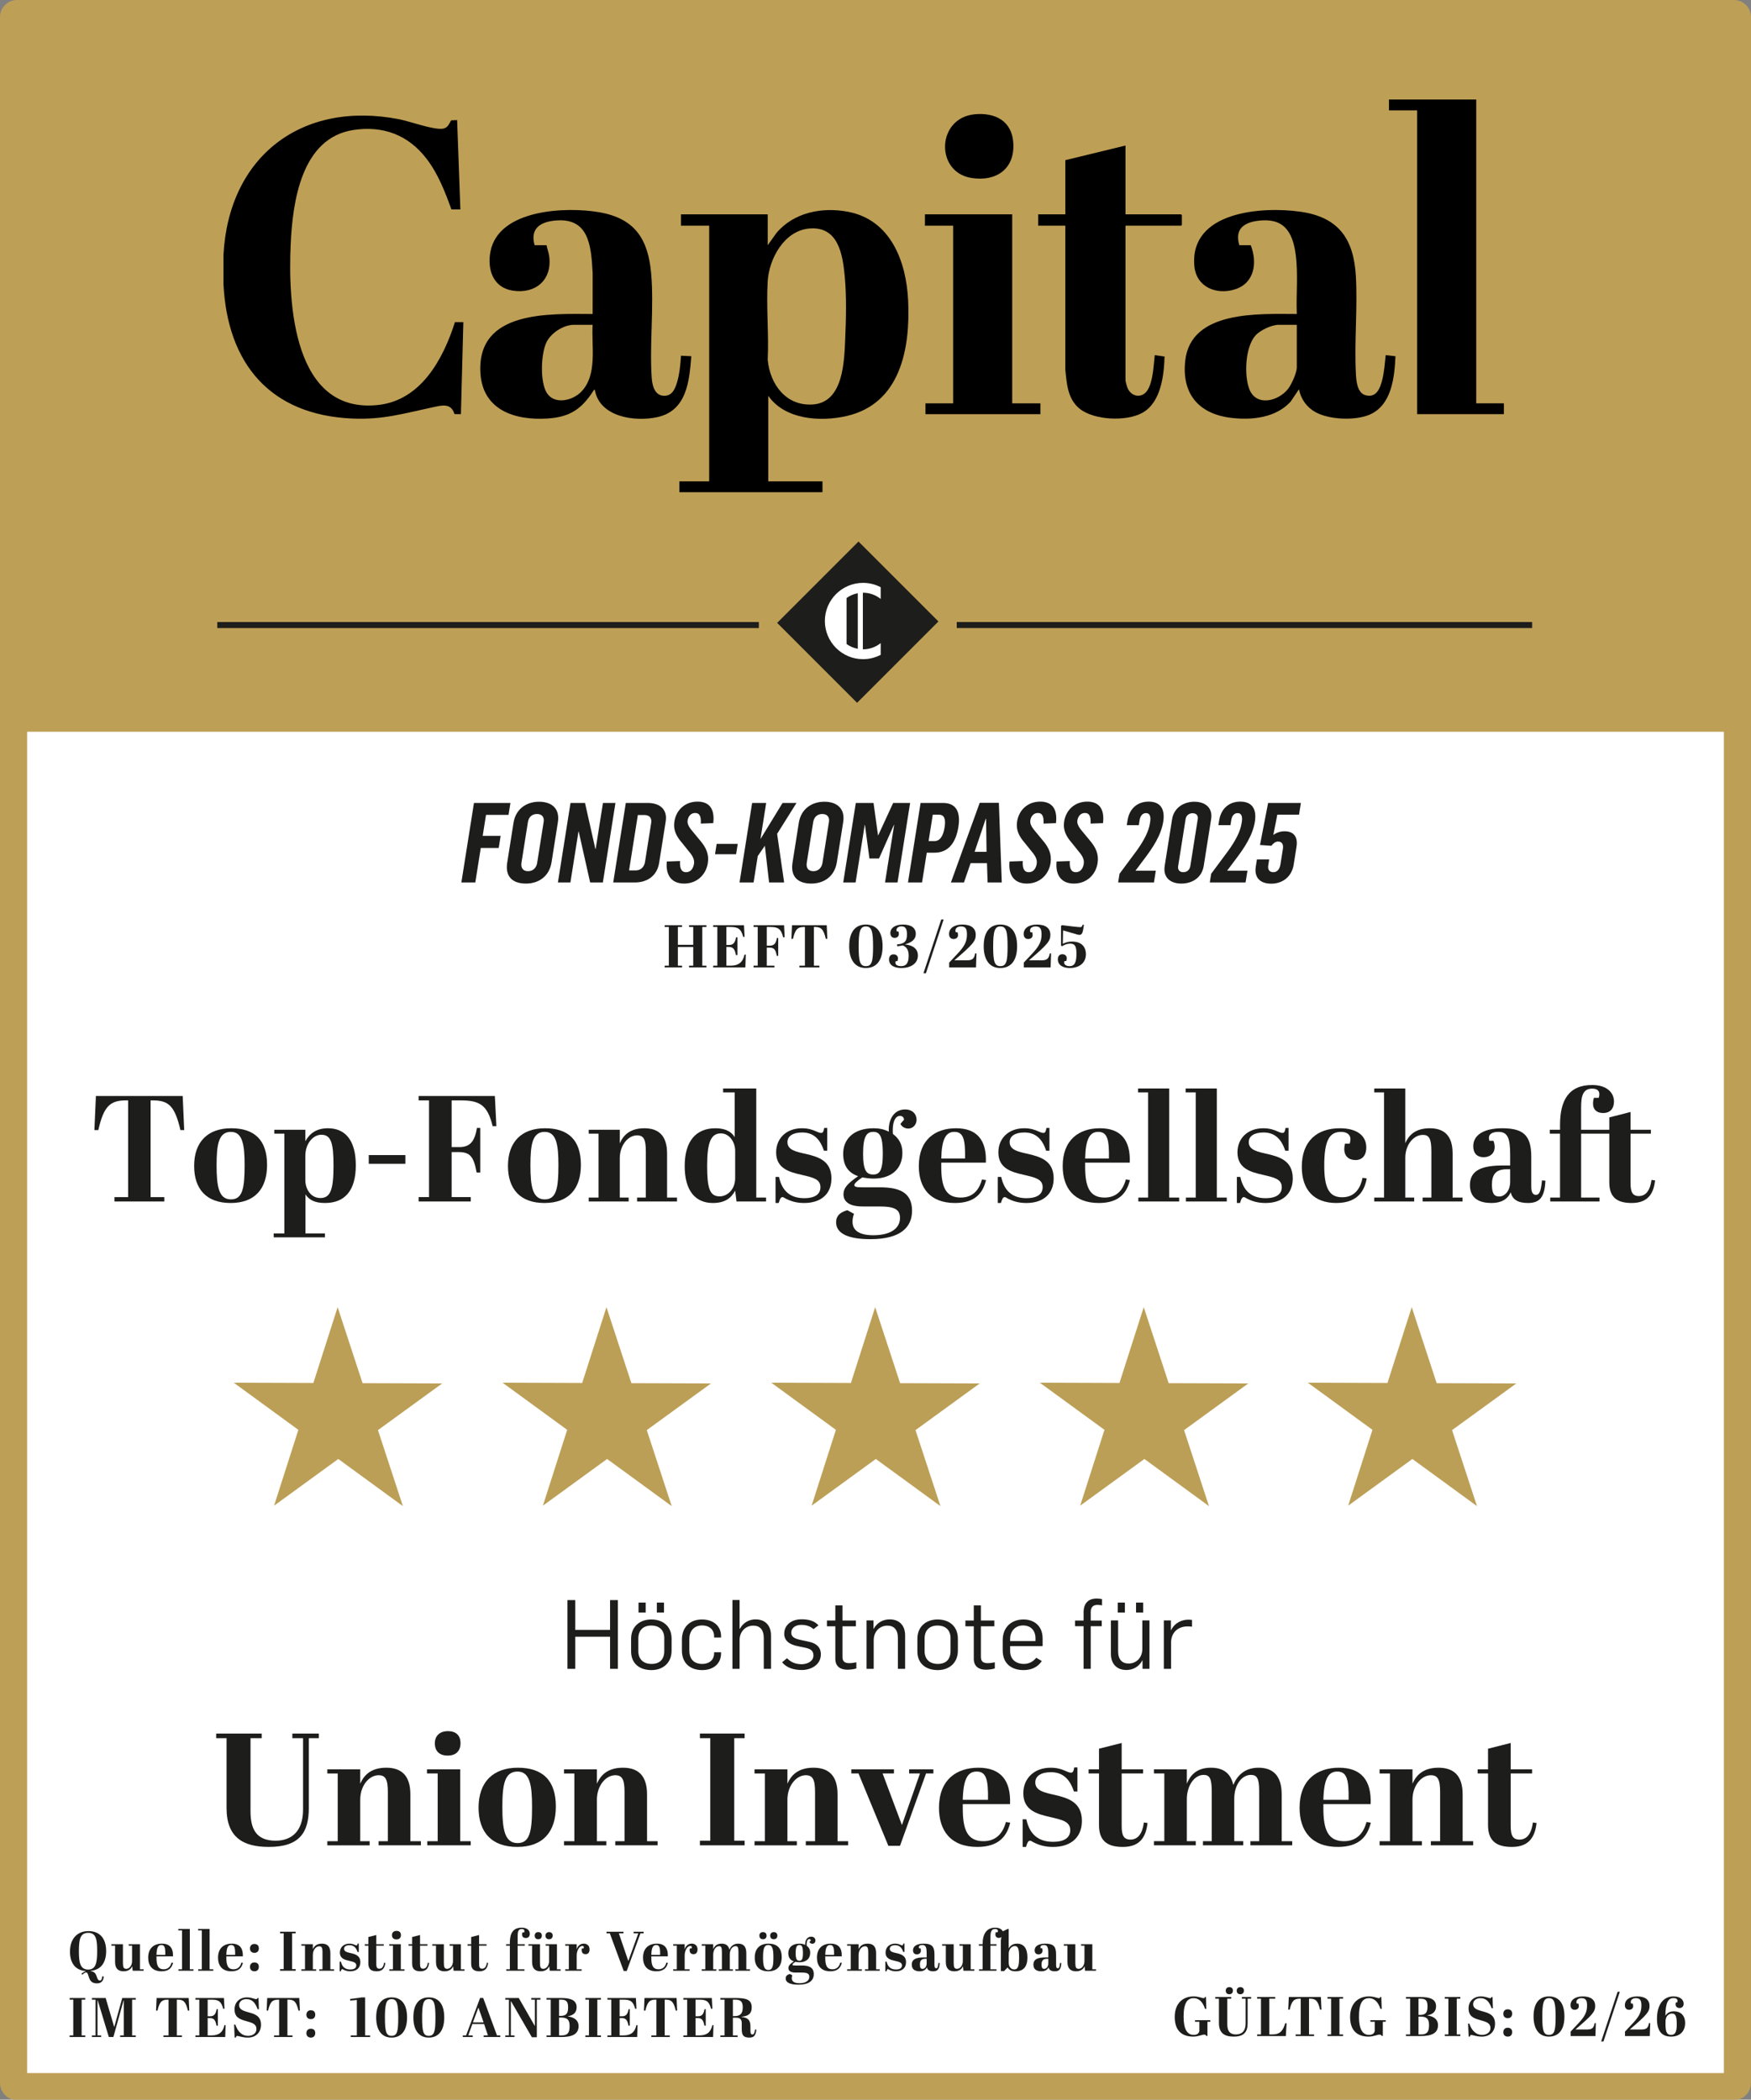 <?xml version="1.0" encoding="UTF-8"?>
<svg id="Ebene_1" xmlns="http://www.w3.org/2000/svg" xmlns:xlink="http://www.w3.org/1999/xlink" version="1.1" viewBox="0 0 581.102 696.756">
  <rect x="0" y="0" width="581.102" height="696.756" fill="#808080" stroke="none"/>
  <!-- Generator: Adobe Illustrator 29.7.1, SVG Export Plug-In . SVG Version: 2.1.1 Build 8)  -->
  <defs>
    <style>
      .st0 {
        stroke: #be9f56;
        stroke-width: 9px;
      }

      .st0, .st1, .st2 {
        fill: none;
      }

      .st2 {
        stroke: #1d1d1b;
        stroke-width: 2px;
      }

      .st3 {
        fill: #1d1d1b;
      }

      .st4 {
        clip-path: url(#clippath-1);
      }

      .st5 {
        clip-path: url(#clippath-3);
      }

      .st6 {
        clip-path: url(#clippath-4);
      }

      .st7 {
        clip-path: url(#clippath-2);
      }

      .st8 {
        clip-path: url(#clippath-5);
      }

      .st9 {
        fill: #bc9f56;
      }

      .st10 {
        fill: #fff;
      }

      .st11 {
        fill: #be9f56;
      }

      .st12 {
        clip-path: url(#clippath);
      }
    </style>
    <clipPath id="clippath">
      <rect class="st1" width="581.102" height="696.756"/>
    </clipPath>
    <clipPath id="clippath-1">
      <rect class="st1" width="581.102" height="696.756"/>
    </clipPath>
    <clipPath id="clippath-2">
      <rect class="st1" width="581.102" height="696.756"/>
    </clipPath>
    <clipPath id="clippath-3">
      <rect class="st1" x="74.165" y="33.017" width="425.106" height="130.484"/>
    </clipPath>
    <clipPath id="clippath-4">
      <rect class="st1" x="74.164" y="33.017" width="425.107" height="130.484"/>
    </clipPath>
    <clipPath id="clippath-5">
      <rect class="st1" width="581.102" height="696.756"/>
    </clipPath>
    <clipPath id="clippath-6">
      <rect class="st1" x="11.338" y="428.033" width="558.426" height="79.439"/>
    </clipPath>
  </defs>
  <g class="st12">
    <g class="st4">
      <path class="st10" d="M4.5,238.318v452.924c0,.645.525,1.169,1.169,1.169h569.764c.645,0,1.169-.524,1.169-1.169V238.318H4.5Z"/>
      <path class="st0" d="M4.5,238.318v452.924c0,.645.525,1.169,1.169,1.169h569.764c.645,0,1.169-.524,1.169-1.169V238.318H4.5Z"/>
      <path class="st11" d="M5.669,0C2.538,0,0,2.538,0,5.669v235.459h581.102V5.669C581.102,2.538,578.564,0,575.433,0H5.669Z"/>
    </g>
    <rect class="st3" x="265.584" y="187.703" width="38.179" height="37.515" transform="translate(-62.612 261.759) rotate(-44.999)"/>
    <g class="st7">
      <path class="st10" d="M286.408,196.686c2.217,0,4.258.775,5.867,2.064v-3.89c-1.756-.922-3.752-1.444-5.867-1.444-6.982,0-12.662,5.682-12.662,12.661s5.68,12.661,12.662,12.661c2.115,0,4.111-.522,5.867-1.445v-3.89c-1.609,1.289-3.65,2.067-5.867,2.067-.017,0-.035-.003-.051-.003v-18.778c.016,0,.034-.003.051-.003M284.674,215.3c-1.371-.257-2.637-.809-3.729-1.589v-15.269c1.092-.782,2.358-1.332,3.729-1.586v18.444Z"/>
    </g>
    <line class="st2" x1="317.51" y1="207.409" x2="508.465" y2="207.409"/>
    <line class="st2" x1="72.115" y1="207.412" x2="251.837" y2="207.412"/>
    <g class="st5">
      <g class="st6">
        <g>
          <path d="M74.164,84.6c1.704-32.695,25.989-51.349,58.295-45.029,3.606.705,11.344,3.568,14.46,3.136,1.66-.23,2.072-1.514,2.802-2.773l1.983-.088,1.079,29.656h-2.968c-2.14-5.908-4.433-11.856-8.294-16.876-6.03-7.838-14.364-10.988-24.218-9.495-17.283,2.619-20.188,23.739-20.836,37.956-.89,19.516.789,56.405,29.06,53.296,14.195-1.561,21.577-15.264,25.458-27.497h2.788l-.809,30.555-2.131-.03c-1.177-3.871-4.35-2.872-7.407-2.22-9.605,2.049-16.333,4.136-26.54,3.694-27.202-1.178-41.41-18.186-42.719-44.58v-9.705Z"/>
          <polygon points="489.916 33.017 489.916 133.846 499.091 133.846 499.091 137.44 470.307 137.44 470.307 36.612 460.952 36.612 460.952 33.017 489.916 33.017"/>
          <path d="M254.965,131.33v28.397h17.99v3.595h-47.494v-3.595h9.895v-84.832h-9.355v-3.774h28.784v10.245l2.883-4.039c5.792-6.891,15.184-8.691,23.779-7.051,14.185,2.707,19.336,16.53,19.941,29.504.741,15.884-2.548,34.243-20.516,38.293-8.688,1.958-20.403,1.204-25.908-6.742ZM268.421,75.846c-8.194.813-13.181,9.996-13.643,17.463-.526,8.496.415,17.523,0,26.076.751,8.172,6.121,15.468,15.036,14.827,10.096-.726,10.36-14.299,10.69-21.851.299-6.857.467-13.984-.173-20.84-.693-7.418-2.302-16.627-11.91-15.675Z"/>
          <path d="M181.386,81.365c.223,1.243.713,2.447.878,3.706,1.024,7.792-4.506,12.549-12.104,11.374-6.547-1.013-8.513-7.044-7.4-12.929,2.666-14.103,25.114-15.004,36.138-13.085,11.782,2.051,16.212,8.88,17.207,20.373.974,11.249-.576,23.288.174,34.514.159,2.375.861,5.7,3.715,5.993,2.918.3,3.983-2.059,4.696-4.434.838-2.79,1.125-5.944,1.31-8.846l3.42.181c-.656,8.391-1.53,18.101-11.333,20.221-7.454,1.612-19.143-.031-20.691-9.079-.422-.088-.289.056-.402.232-3.942,6.113-7.769,8.815-15.34,9.292-10.829.682-21.537-2.811-22.225-15.177-1.155-20.767,22.745-19.562,37.249-19.508l.006-13.578c-.516-9.236-1.21-18.945-13.228-17.335-4.731.634-7.477,3.036-6.029,8.086h3.958ZM196.677,107.785h-6.207c-3.424,0-7.541,2.646-9.063,5.684-1.918,3.83-2.249,13.309.082,16.948,2.532,3.952,8.475,2.542,11.326-.337,5.563-5.618,3.436-15.161,3.861-22.294Z"/>
          <path d="M415.077,81.365c2.245,5.717,1.32,12.568-5.216,14.649-6.176,1.967-12.868-.742-13.491-7.733-1.616-18.125,22.337-19.837,35.142-18.034,12.708,1.789,17.76,8.971,18.464,21.454.594,10.533-.546,21.627-.006,32.177.122,2.376.402,6.484,3.167,7.261,3.642,1.023,4.897-2.292,5.603-5.164.645-2.626.844-5.44,1.134-8.125l3.237.359c-.316,7.006-1.24,16.227-8.572,19.386-4.773,2.057-13.426,1.707-17.995-.842-2.897-1.617-4.82-4.321-5.458-7.578l-2.784,4.135c-4.92,5.321-12.724,6.163-19.589,5.366-10.81-1.254-16.57-7.889-15.381-18.915,1.825-16.929,24.593-15.571,37.037-15.569-.257-6.52.497-13.382-.384-19.838-1.056-7.734-4.126-12.217-12.658-11.074-4.757.637-7.602,2.97-6.029,8.086h3.778ZM430.369,107.785h-6.027c-2.347,0-6.18,1.814-7.738,3.592-3.363,3.838-3.779,13.219-1.973,17.792,2.314,5.863,9.614,3.968,12.829-.118,1.165-1.481,2.909-5.319,2.909-7.158v-14.109Z"/>
          <path d="M373.52,48.294v22.826h18.44l.27.27v3.235l-.27.27h-18.44v51.313c0,.36.426,1.866.58,2.296,1.158,3.212,4.931,3.898,6.763.907s1.964-8.128,2.372-11.561l3.248.47c-.195,6.31-1.206,15.138-7.267,18.612-5.262,3.016-16.1,2.564-20.895-1.292-4.017-3.23-4.289-8.249-4.779-13.019l.007-47.726h-8.995v-3.774h8.995v-17.973l19.969-4.853Z"/>
          <polygon points="335.921 71.12 335.921 133.846 345.276 133.846 345.276 137.44 307.137 137.44 307.137 133.846 316.312 133.846 316.312 74.894 306.957 74.894 306.957 71.12 335.921 71.12"/>
          <path d="M323.472,37.924c6.821-.641,12.373,2.212,12.816,9.554.524,8.665-5.769,12.883-13.921,11.571-12.102-1.947-11.528-19.939,1.105-21.126Z"/>
        </g>
      </g>
    </g>
    <polygon class="st3" points="157.294 266.451 169.394 266.451 168.767 270.409 161.292 270.409 160.19 277.366 166.148 277.366 165.51 281.398 159.552 281.398 157.741 292.831 153.116 292.831 157.294 266.451"/>
    <g class="st8">
      <path class="st3" d="M168.331,286.246l2.097-13.246c.721-4.551,4.283-6.956,8.465-6.956,4.07,0,6.986,2.147,6.248,6.808l-2.103,13.282c-.756,4.773-4.375,7.068-8.483,7.068-4.366,0-6.974-2.22-6.224-6.956M178.271,286.32l2.15-13.579c.258-1.628-.583-2.628-2.211-2.628-1.739,0-2.765,1.111-3.017,2.702l-2.139,13.505c-.252,1.59.448,2.775,2.188,2.775s2.783-1.221,3.029-2.775"/>
      <polygon class="st3" points="189.335 266.451 194.146 266.451 197.577 281.695 197.689 281.695 200.103 266.451 204.247 266.451 200.069 292.831 195.851 292.831 192.053 275.923 191.98 275.923 189.302 292.831 185.157 292.831 189.335 266.451"/>
      <path class="st3" d="M207.686,266.452h7.289c3.849,0,6.604,1.997,5.948,6.141l-2.174,13.727c-.703,4.44-4.103,6.512-8.025,6.512h-7.215l4.177-26.38ZM210.95,288.836c1.961,0,2.893-1.443,3.104-2.775l2.056-12.987c.24-1.517-.435-2.626-2.285-2.626h-2.146l-2.913,18.388h2.184Z"/>
      <path class="st3" d="M221.297,285.875l4.39-.147c-.103,1.813.117,3.699,2.004,3.699,1.665,0,2.412-1.443,2.623-2.775.234-1.479-.492-2.738-1.775-4.217l-2.193-2.739c-1.911-2.182-2.978-4.329-2.538-7.104.562-3.551,3.263-6.586,7.703-6.586,3.22,0,5.836,1.703,5.196,7.142l-4.131.147c.107-2.071-.219-3.514-1.884-3.514-1.37,0-2.274,1.035-2.502,2.479-.229,1.443.961,2.811,2.05,4.107l2.05,2.479c2.062,2.405,3.072,4.661,2.61,7.585-.604,3.811-3.588,6.771-7.844,6.771-4.181,0-6.221-2.775-5.759-7.327"/>
      <polygon class="st3" points="237.836 280.03 244.83 280.03 244.285 283.47 237.291 283.47 237.836 280.03"/>
      <polygon class="st3" points="249.607 266.451 254.269 266.451 252.371 278.438 259.709 266.451 264.334 266.451 257.901 276.699 260.23 292.831 255.235 292.831 253.833 280.659 251.48 284.062 250.091 292.831 245.429 292.831 249.607 266.451"/>
      <path class="st3" d="M263.012,286.246l2.097-13.246c.721-4.551,4.283-6.956,8.465-6.956,4.07,0,6.986,2.147,6.248,6.808l-2.103,13.282c-.756,4.773-4.375,7.068-8.483,7.068-4.366,0-6.974-2.22-6.224-6.956M272.953,286.32l2.15-13.579c.258-1.628-.583-2.628-2.211-2.628-1.739,0-2.765,1.111-3.017,2.702l-2.139,13.505c-.252,1.59.448,2.775,2.188,2.775s2.783-1.221,3.029-2.775"/>
      <polygon class="st3" points="284.017 266.451 289.9 266.451 291.383 277.18 291.457 277.18 296.413 266.451 302.038 266.451 297.86 292.831 293.715 292.831 296.745 273.702 296.67 273.702 291.718 284.877 288.537 284.877 287.044 273.74 286.97 273.74 283.947 292.831 279.839 292.831 284.017 266.451"/>
      <path class="st3" d="M305.514,266.451h7.437c4.33,0,5.902,2.923,5.105,7.955-.838,5.29-3.352,8.547-7.903,8.547h-2.59l-1.565,9.878h-4.662l4.178-26.38ZM310.096,279.105c1.776,0,2.905-1.517,3.392-4.588.427-2.701-.079-4.182-1.929-4.182h-1.998l-1.389,8.77h1.924Z"/>
      <path class="st3" d="M325.13,266.413h6.364l.96,26.418h-4.699l-.208-6.401h-5.44l-2.197,6.401h-4.329l9.549-26.418ZM327.404,282.656l-.152-10.951h-.112l-3.695,10.951h3.959Z"/>
      <path class="st3" d="M335.034,285.875l4.39-.147c-.103,1.813.117,3.699,2.004,3.699,1.665,0,2.412-1.443,2.623-2.775.234-1.479-.492-2.738-1.775-4.217l-2.193-2.739c-1.911-2.182-2.978-4.329-2.538-7.104.562-3.551,3.262-6.586,7.703-6.586,3.22,0,5.836,1.703,5.196,7.142l-4.131.147c.107-2.071-.219-3.514-1.884-3.514-1.37,0-2.274,1.035-2.502,2.479-.229,1.443.961,2.811,2.05,4.107l2.05,2.479c2.062,2.405,3.072,4.661,2.61,7.585-.604,3.811-3.588,6.771-7.844,6.771-4.181,0-6.221-2.775-5.759-7.327"/>
      <path class="st3" d="M350.647,285.875l4.39-.147c-.103,1.813.117,3.699,2.004,3.699,1.665,0,2.412-1.443,2.623-2.775.234-1.479-.492-2.738-1.775-4.217l-2.193-2.739c-1.911-2.182-2.978-4.329-2.538-7.104.562-3.551,3.262-6.586,7.703-6.586,3.22,0,5.836,1.703,5.196,7.142l-4.131.147c.107-2.071-.219-3.514-1.884-3.514-1.37,0-2.274,1.035-2.502,2.479-.229,1.443.961,2.811,2.05,4.107l2.05,2.479c2.062,2.405,3.072,4.661,2.61,7.585-.604,3.811-3.588,6.771-7.844,6.771-4.181,0-6.221-2.775-5.759-7.327"/>
      <path class="st3" d="M371.537,289.945l5.69-7.658c2.372-3.293,3.962-6.328,4.384-8.992l.117-.74c.192-1.443-.047-2.738-1.379-2.738s-1.953,1.11-2.152,2.368l-.258,1.628h-3.996l.258-1.628c.586-3.699,3.125-6.179,7.01-6.179,4.034,0,5.468,2.627,4.829,6.66-.721,4.551-3.529,8.732-6.286,12.358l-2.861,3.811-.017.111h6.697l-.615,3.885h-11.878l.457-2.886Z"/>
      <path class="st3" d="M386.531,287.318l2.449-15.465c.621-3.922,3.99-5.809,7.395-5.809s6.182,1.85,5.561,5.772l-2.455,15.502c-.633,3.996-3.892,5.884-7.407,5.884-3.589,0-6.17-1.924-5.543-5.884M395.023,287.43l2.484-15.688c.164-1.036-.44-1.887-1.736-1.887s-2.139.888-2.297,1.887l-2.49,15.725c-.158.999.355,1.961,1.687,1.961,1.444,0,2.194-.999,2.352-1.998"/>
      <path class="st3" d="M401.95,289.945l5.69-7.658c2.372-3.293,3.962-6.328,4.384-8.992l.117-.74c.192-1.443-.047-2.738-1.379-2.738s-1.953,1.11-2.152,2.368l-.258,1.628h-3.996l.258-1.628c.586-3.699,3.125-6.179,7.01-6.179,4.034,0,5.468,2.627,4.829,6.66-.721,4.551-3.529,8.732-6.286,12.358l-2.861,3.811-.017.111h6.697l-.615,3.885h-11.878l.457-2.886Z"/>
      <path class="st3" d="M416.755,287.578l.375-2.368h4.07l-.316,1.997c-.205,1.296.351,2.221,1.683,2.221,1.258,0,2.108-.925,2.383-2.664l.803-5.069c.24-1.517-.316-2.442-1.611-2.442-.888,0-1.659.666-2.221,1.406l-3.77-.259,2.69-13.948h10.879l-.615,3.884h-7.216c-.006.037-.951,5.069-1.325,6.734,1.085-.777,2.338-1.221,3.782-1.221,2.554,0,4.513,1.406,3.916,5.18l-.938,5.92c-.644,4.069-3.808,6.29-7.397,6.29-3.959,0-5.717-2.221-5.172-5.661"/>
      <polygon class="st3" points="226.343 307.023 226.343 307.603 224.963 307.603 224.963 313.524 230.064 313.524 230.064 307.603 228.683 307.603 228.683 307.023 234.445 307.023 234.445 307.603 233.065 307.603 233.065 320.446 234.445 320.446 234.445 321.026 228.683 321.026 228.683 320.446 230.064 320.446 230.064 314.245 224.963 314.245 224.963 320.446 226.343 320.446 226.343 321.026 220.582 321.026 220.582 320.446 221.962 320.446 221.962 307.603 220.582 307.603 220.582 307.023 226.343 307.023"/>
      <path class="st3" d="M246.903,307.023l.2,3.861h-.46c-.7-2.741-1.821-3.281-4.261-3.281h-1.32v5.982h.86c1.44,0,2.041-.781,2.36-2.561h.44v5.921h-.48c-.4-2.08-.94-2.72-2.52-2.72h-.66v6.221h1.42c2.721,0,4.081-1.24,4.601-3.681h.42l-.14,4.261h-10.682v-.58h1.38v-12.843h-1.38v-.58h10.222Z"/>
      <path class="st3" d="M260.203,307.023l.2,4.001h-.5c-.68-2.881-1.801-3.421-4.261-3.421h-1.18v6.201h1.02c1.42,0,2.04-.74,2.341-2.54h.44v5.921h-.48c-.38-2.1-.861-2.721-2.401-2.721h-.92v5.982h2.54v.58h-6.921v-.58h1.38v-12.843h-1.38v-.58h10.122Z"/>
      <path class="st3" d="M274.564,311.544h-.5c-.76-3.241-1.58-3.941-3.701-3.941h-.26v12.843h1.821v.58h-6.622v-.58h1.821v-12.843h-.281c-2.12,0-2.96.78-3.68,3.941h-.52l.2-4.521h11.522l.2,4.521Z"/>
      <path class="st3" d="M287.342,306.803c3.141,0,5.562,1.94,5.562,7.201s-2.481,7.222-5.562,7.222c-3.801,0-5.521-3.041-5.521-7.222,0-5.221,2.42-7.201,5.521-7.201M287.342,320.606c2.021,0,2.401-1.601,2.401-6.542,0-4.98-.441-6.641-2.401-6.641-1.92,0-2.38,1.741-2.38,6.621,0,4.941.4,6.562,2.38,6.562"/>
      <path class="st3" d="M303.923,309.943c0,1.701-1.32,2.841-3.642,3.441,3.062.32,4.342,1.74,4.342,3.681,0,2.52-2.161,4.161-5.542,4.161-1.96,0-4.04-.72-4.04-2.841,0-.96.5-1.7,1.52-1.7.841,0,1.44.54,1.44,1.32,0,.34-.08.64-.16.94h-.58c-.06.2-.1.38-.1.56,0,.68.741,1.101,1.88,1.101,1.801,0,2.522-1.181,2.522-3.481,0-2.121-.861-2.921-1.961-3.421-.64.16-1.04.22-1.841.3l-.079-.6c2.22-.22,3.32-.76,3.32-3.381,0-1.82-.58-2.621-1.801-2.621-1.08,0-1.679.541-1.679,1.181,0,.16.04.34.08.5h.559c.08.26.141.56.141.86,0,.78-.581,1.28-1.4,1.28-.961,0-1.421-.7-1.421-1.58,0-1.78,1.7-2.841,4.18-2.841,2.881,0,4.262,1.201,4.262,3.141"/>
      <polygon class="st3" points="312.362 305.122 313.162 305.122 307.281 322.966 306.461 322.966 312.362 305.122"/>
      <path class="st3" d="M315.001,319.425l2.54-2.7c2.561-2.681,3.361-4.261,3.361-6.662,0-1.9-.5-2.64-2.001-2.64-1.099,0-1.82.56-1.82,1.34,0,.18.04.4.12.6h.58c.101.28.16.58.16.94,0,.801-.639,1.301-1.48,1.301-1,0-1.5-.721-1.5-1.661,0-1.92,1.7-3.141,4.421-3.141,2.98,0,4.441,1.301,4.441,3.401s-.98,3.221-7.101,8.462h4.26c1.901,0,2.34-.74,2.641-2.281h.44l-.161,4.642h-8.901v-1.601Z"/>
      <path class="st3" d="M331.981,306.803c3.141,0,5.562,1.94,5.562,7.201s-2.481,7.222-5.562,7.222c-3.801,0-5.521-3.041-5.521-7.222,0-5.221,2.42-7.201,5.521-7.201M331.981,320.606c2.021,0,2.4-1.601,2.4-6.542,0-4.98-.439-6.641-2.4-6.641-1.92,0-2.38,1.741-2.38,6.621,0,4.941.4,6.562,2.38,6.562"/>
      <path class="st3" d="M339.761,319.425l2.54-2.7c2.561-2.681,3.361-4.261,3.361-6.662,0-1.9-.5-2.64-2.001-2.64-1.099,0-1.82.56-1.82,1.34,0,.18.04.4.12.6h.58c.101.28.16.58.16.94,0,.801-.639,1.301-1.48,1.301-1,0-1.5-.721-1.5-1.661,0-1.92,1.7-3.141,4.421-3.141,2.98,0,4.441,1.301,4.441,3.401s-.98,3.221-7.101,8.462h4.26c1.901,0,2.34-.74,2.641-2.281h.44l-.161,4.642h-8.901v-1.601Z"/>
      <path class="st3" d="M352.48,313.984l-.36-.18v-6.561l.32-.24c1.66.24,5.481.66,6.061.66.46,0,.64-.241.8-.841l.42.06c-.34,2.741-.679,3.341-1.46,3.341-.44,0-.98-.16-1.66-.38l-3.801-1.1-.08,4.441c.88-.44,1.84-.741,3.021-.741,3.52,0,4.64,2.101,4.64,4.182,0,2.86-2.139,4.601-5.38,4.601-1.88,0-3.941-.741-3.941-2.921,0-.92.5-1.66,1.52-1.66.84,0,1.44.54,1.44,1.34,0,.32-.08.64-.16.92h-.58c-.08.18-.12.36-.12.54,0,.66.7,1.161,1.781,1.161,1.78,0,2.3-1.421,2.3-4.142,0-2.32-.44-3.34-2.101-3.34-.899,0-1.82.34-2.66.86"/>
      <path class="st3" d="M29.363,640.814c3.755,0,5.863,2.441,5.863,6.602,0,3.828-1.683,6.251-5.141,6.584v.093c1.257.166,1.683.832,1.978,1.701.315.944.5,1.424,1.092,1.424.425,0,.665-.352.777-1.387l.499.037c-.074,1.424-.814,2.293-2.257,2.293-1.793,0-2.367-.98-2.774-2.367-.314-1.073-.499-1.258-.832-1.258-.296,0-.739.278-1.276.741l-.277-.296c.37-.333.943-.703,1.442-.833v-.073c-3.421-.278-5.233-2.59-5.233-6.456,0-4.178,2.311-6.805,6.139-6.805M29.271,641.387c-2.7,0-3.088,2.201-3.088,6.215,0,3.642.443,5.973,3.069,5.973,2.516,0,2.997-2.127,2.997-6.103,0-3.939-.371-6.085-2.978-6.085"/>
      <path class="st3" d="M44.034,653.963l-.148-1.498c-.389.851-1.165,1.683-2.867,1.683-1.719,0-2.829-.851-2.829-3.088v-5.419h-1.221v-.481h3.829v6.177c0,1.461.24,1.997,1.109,1.997,1.036,0,1.923-1.128,1.923-2.533v-5.16h-1.128v-.481h3.736v8.323h1.221v.48h-3.625Z"/>
      <path class="st3" d="M53.747,644.974c2.552,0,3.772,1.444,3.661,4.217h-5.474v.499c0,2.404.5,3.792,2.386,3.792,1.406,0,2.238-.833,2.607-2.22l.5.075c-.37,1.553-1.313,2.81-3.81,2.81-3.051,0-4.438-1.849-4.438-4.53,0-3.218,1.997-4.643,4.568-4.643M54.856,648.692c.037-2.349-.203-3.273-1.313-3.273-1.036,0-1.553.85-1.609,3.273h2.922Z"/>
      <polygon class="st3" points="62.997 640.093 62.997 653.483 64.218 653.483 64.218 653.963 59.206 653.963 59.206 653.483 60.408 653.483 60.408 640.573 59.169 640.573 59.169 640.093 62.997 640.093"/>
      <polygon class="st3" points="69.564 640.093 69.564 653.483 70.785 653.483 70.785 653.963 65.773 653.963 65.773 653.483 66.976 653.483 66.976 640.573 65.736 640.573 65.736 640.093 69.564 640.093"/>
      <path class="st3" d="M76.927,644.974c2.552,0,3.773,1.444,3.662,4.217h-5.474v.499c0,2.404.499,3.792,2.385,3.792,1.406,0,2.238-.833,2.608-2.22l.499.075c-.369,1.553-1.313,2.81-3.809,2.81-3.052,0-4.439-1.849-4.439-4.53,0-3.218,1.997-4.643,4.568-4.643M78.037,648.692c.037-2.349-.204-3.273-1.313-3.273-1.036,0-1.554.85-1.609,3.273h2.922Z"/>
      <path class="st3" d="M84.402,645.086c.888,0,1.498.443,1.498,1.442,0,.888-.499,1.498-1.443,1.498-1.128,0-1.498-.776-1.498-1.461,0-.813.5-1.479,1.443-1.479M84.402,651.207c.888,0,1.498.444,1.498,1.442,0,.888-.499,1.498-1.443,1.498-1.128,0-1.498-.776-1.498-1.461,0-.813.5-1.479,1.443-1.479"/>
      <polygon class="st3" points="98.128 641.018 98.128 641.554 96.926 641.554 96.926 653.427 98.128 653.427 98.128 653.963 92.95 653.963 92.95 653.427 94.151 653.427 94.151 641.554 92.95 641.554 92.95 641.018 98.128 641.018"/>
      <path class="st3" d="M103.826,645.16v1.664c.407-.925,1.184-1.85,3.015-1.85,1.701,0,2.792.852,2.792,3.089v5.419h1.221v.481h-4.901v-.481h1.072v-5.696c0-1.461-.277-1.942-1.072-1.942-1.11,0-2.127,1.22-2.127,2.83v4.808h1.091v.481h-4.901v-.481h1.203v-7.842h-1.203v-.48h3.81Z"/>
      <path class="st3" d="M112.726,650.948h.425c.407,1.924,1.591,2.607,3.089,2.607,1.424,0,1.997-.554,1.997-1.349,0-1.018-.98-1.202-2.312-1.517-1.479-.333-3.125-.758-3.125-2.756,0-1.719,1.258-2.959,3.162-2.959.796,0,1.313.186,1.85.426.166.074.332.148.518.148.222,0,.295-.185.37-.611h.369v2.793h-.406c-.5-1.535-1.369-2.237-2.664-2.237-1.146,0-1.812.443-1.812,1.184,0,.979,1.073,1.183,2.312,1.46,1.461.351,3.088.814,3.088,2.997,0,1.885-1.257,3.013-3.347,3.013-.962,0-1.665-.221-2.33-.573-.111-.073-.241-.147-.315-.147-.203,0-.314.147-.481.72h-.388v-3.199Z"/>
      <path class="st3" d="M122.253,645.641h-1.202v-.48h1.202v-2.386l2.626-.666v3.052h2.478v.48h-2.478v6.066c0,1.054.204,1.59,1.017,1.59.888,0,1.387-.72,1.554-1.978l.425.055c-.166,1.443-.74,2.774-2.848,2.774-1.609,0-2.774-.536-2.774-2.515v-5.992Z"/>
      <path class="st3" d="M133.019,645.16v8.322h1.221v.481h-5.03v-.481h1.201v-7.842h-1.238v-.48h3.846ZM131.595,640.74c.888,0,1.461.443,1.461,1.405,0,.814-.462,1.424-1.479,1.424-1.184,0-1.498-.758-1.498-1.424,0-.74.462-1.405,1.516-1.405"/>
      <path class="st3" d="M136.775,645.641h-1.202v-.48h1.202v-2.386l2.626-.666v3.052h2.478v.48h-2.478v6.066c0,1.054.204,1.59,1.017,1.59.888,0,1.387-.72,1.554-1.978l.425.055c-.166,1.443-.74,2.774-2.848,2.774-1.609,0-2.774-.536-2.774-2.515v-5.992Z"/>
      <path class="st3" d="M150.537,653.963l-.148-1.498c-.389.851-1.165,1.683-2.867,1.683-1.719,0-2.829-.851-2.829-3.088v-5.419h-1.22v-.481h3.828v6.177c0,1.461.24,1.997,1.109,1.997,1.036,0,1.923-1.128,1.923-2.533v-5.16h-1.128v-.481h3.736v8.323h1.221v.48h-3.625Z"/>
      <path class="st3" d="M156.367,645.641h-1.202v-.48h1.202v-2.386l2.626-.666v3.052h2.478v.48h-2.478v6.066c0,1.054.204,1.59,1.017,1.59.888,0,1.387-.72,1.554-1.978l.425.055c-.166,1.443-.74,2.774-2.848,2.774-1.609,0-2.774-.536-2.774-2.515v-5.992Z"/>
      <path class="st3" d="M171.794,642.441v2.719h2.367v.48h-2.367v7.842h2.256v.48h-6.047v-.48h1.202v-7.842h-1.258v-.48h1.258v-.573c0-3.034,1.054-4.92,3.939-4.92,1.813,0,2.682.943,2.682,2.016,0,.943-.536,1.424-1.313,1.424-.814,0-1.258-.444-1.258-1.146,0-.242.037-.5.111-.722h.592c.055-.185.074-.333.074-.462,0-.444-.333-.666-.869-.666-1.184,0-1.369.962-1.369,2.33"/>
      <path class="st3" d="M182.43,653.963l-.148-1.498c-.388.851-1.165,1.683-2.866,1.683-1.72,0-2.83-.851-2.83-3.088v-5.419h-1.22v-.48h3.828v6.176c0,1.461.24,1.998,1.109,1.998,1.036,0,1.924-1.128,1.924-2.534v-5.16h-1.128v-.48h3.735v8.322h1.221v.48h-3.625ZM178.621,641.147c.684,0,1.201.352,1.201,1.165,0,.703-.406,1.202-1.183,1.202-.888,0-1.202-.629-1.202-1.202,0-.628.407-1.165,1.184-1.165M182.208,641.147c.685,0,1.202.352,1.202,1.165,0,.703-.425,1.202-1.183,1.202-.907,0-1.203-.629-1.203-1.202,0-.628.426-1.165,1.184-1.165"/>
      <path class="st3" d="M191.386,648.914v4.568h1.646v.481h-5.456v-.481h1.203v-7.841h-1.203v-.481h3.81v1.72c.389-1.314,1.294-1.905,2.367-1.905,1.128,0,1.905.721,1.905,1.923,0,1.054-.536,1.573-1.332,1.573-.739,0-1.294-.408-1.294-1.369,0-.167.019-.352.056-.537h.573c.074-.166.092-.296.092-.407,0-.35-.259-.425-.499-.425-.999,0-1.868,1.517-1.868,3.181"/>
      <polygon class="st3" points="211.826 641.554 210.273 641.554 210.273 641.018 213.601 641.018 213.601 641.554 212.547 641.554 207.998 654.037 206.981 654.037 202.376 641.554 201.285 641.554 201.285 641.018 206.907 641.018 206.907 641.554 205.372 641.554 208.516 650.745 211.826 641.554"/>
      <path class="st3" d="M217.97,644.974c2.552,0,3.772,1.444,3.661,4.217h-5.474v.499c0,2.404.5,3.792,2.386,3.792,1.406,0,2.238-.833,2.607-2.22l.5.075c-.37,1.553-1.313,2.81-3.81,2.81-3.051,0-4.438-1.849-4.438-4.53,0-3.218,1.997-4.643,4.568-4.643M219.079,648.692c.037-2.349-.203-3.273-1.313-3.273-1.036,0-1.553.85-1.609,3.273h2.922Z"/>
      <path class="st3" d="M227.22,648.914v4.568h1.646v.481h-5.456v-.481h1.203v-7.841h-1.203v-.481h3.81v1.72c.389-1.314,1.294-1.905,2.367-1.905,1.128,0,1.905.721,1.905,1.923,0,1.054-.536,1.573-1.332,1.573-.739,0-1.294-.408-1.294-1.369,0-.167.019-.352.056-.537h.573c.074-.166.092-.296.092-.407,0-.35-.259-.425-.499-.425-.999,0-1.868,1.517-1.868,3.181"/>
      <path class="st3" d="M236.691,645.16v1.664c.37-.888,1.054-1.85,2.792-1.85,1.351,0,2.275.574,2.59,1.998.388-.943,1.202-1.998,2.922-1.998,1.571,0,2.681.815,2.681,3.089v5.419h1.221v.481h-4.846v-.481h1.018v-5.807c0-1.48-.259-1.868-.962-1.868-1.036,0-1.923,1.128-1.923,2.755v4.92h1.035v.481h-4.66v-.481h1.017v-5.77c0-1.517-.259-1.905-.943-1.905-1.054,0-1.942,1.22-1.942,2.83v4.845h1.036v.481h-4.846v-.481h1.203v-7.842h-1.203v-.48h3.81Z"/>
      <path class="st3" d="M255.024,644.975c2.848,0,4.402,1.443,4.402,4.494,0,2.959-1.517,4.679-4.476,4.679-2.922,0-4.475-1.664-4.475-4.549,0-2.996,1.72-4.624,4.549-4.624M253.193,641.147c.685,0,1.202.352,1.202,1.165,0,.703-.406,1.202-1.183,1.202-.888,0-1.202-.629-1.202-1.202,0-.628.407-1.165,1.183-1.165M254.987,645.419c-1.516,0-1.757,1.554-1.757,4.106,0,2.57.259,4.18,1.757,4.18,1.424,0,1.683-1.332,1.683-4.217,0-2.496-.259-4.069-1.683-4.069M256.781,641.147c.685,0,1.202.352,1.202,1.165,0,.703-.425,1.202-1.183,1.202-.907,0-1.203-.629-1.203-1.202,0-.628.426-1.165,1.184-1.165"/>
      <path class="st3" d="M265.348,651.152c-.499,0-.998-.074-1.387-.148-.666.443-.98.757-.98.943,0,.184.185.277.925.277h2.2c2.127,0,3.958.462,3.958,2.866,0,2.016-1.368,3.496-5.123,3.496-2.884,0-4.197-.777-4.197-2.072,0-.961.757-1.312,1.386-1.479l.814.444c-.148.352-.185.685-.185.981,0,.869.574,1.645,2.553,1.645,2.145,0,3.273-.869,3.273-2.108,0-1.035-.61-1.424-2.515-1.424h-2.09c-1.757,0-2.331-.703-2.331-1.48,0-.85.592-1.386,1.794-2.238-1.275-.443-1.83-1.368-1.83-2.755,0-1.682,1.146-3.126,3.754-3.126.666,0,1.295.13,1.849.426-.092-1.387.555-2.737,2.016-2.737.795,0,1.387.499,1.387,1.276,0,.555-.407,1.072-1.017,1.072-.499,0-.851-.314-.962-.573l.444-.517c-.037-.296-.204-.462-.518-.462-.425,0-.869.48-.869,1.738,0,.166,0,.314.018.48.703.518,1.165,1.24,1.165,2.312,0,1.997-1.386,3.163-3.532,3.163M265.293,650.652c.758,0,1.184-.425,1.184-2.57,0-2.164-.389-2.663-1.165-2.663s-1.258.462-1.258,2.681c0,2.072.425,2.552,1.239,2.552"/>
      <path class="st3" d="M275.689,644.974c2.552,0,3.773,1.444,3.662,4.217h-5.474v.499c0,2.404.499,3.792,2.385,3.792,1.406,0,2.238-.833,2.608-2.22l.499.075c-.369,1.553-1.313,2.81-3.809,2.81-3.052,0-4.439-1.849-4.439-4.53,0-3.218,1.997-4.643,4.568-4.643M276.799,648.692c.037-2.349-.204-3.273-1.313-3.273-1.036,0-1.554.85-1.609,3.273h2.922Z"/>
      <path class="st3" d="M284.939,645.16v1.664c.407-.925,1.184-1.85,3.015-1.85,1.701,0,2.792.852,2.792,3.089v5.419h1.221v.481h-4.901v-.481h1.073v-5.696c0-1.461-.278-1.942-1.073-1.942-1.11,0-2.127,1.22-2.127,2.83v4.808h1.091v.481h-4.901v-.481h1.203v-7.842h-1.203v-.48h3.81Z"/>
      <path class="st3" d="M293.82,650.948h.426c.407,1.924,1.591,2.607,3.089,2.607,1.423,0,1.997-.554,1.997-1.349,0-1.018-.981-1.202-2.312-1.517-1.479-.333-3.126-.758-3.126-2.756,0-1.719,1.258-2.959,3.163-2.959.795,0,1.313.186,1.849.426.167.074.333.148.518.148.222,0,.296-.185.37-.611h.37v2.793h-.407c-.5-1.535-1.369-2.237-2.664-2.237-1.146,0-1.811.443-1.811,1.184,0,.979,1.072,1.183,2.311,1.46,1.461.351,3.088.814,3.088,2.997,0,1.885-1.257,3.013-3.346,3.013-.962,0-1.665-.221-2.331-.573-.111-.073-.241-.147-.314-.147-.204,0-.314.147-.481.72h-.389v-3.199Z"/>
      <path class="st3" d="M307.527,649.543v-1.35c0-2.016-.314-2.774-1.443-2.774-.647,0-1.165.222-1.165.721,0,.111.018.241.055.37h.5c.092.24.148.481.148.777,0,.776-.574,1.238-1.331,1.238-.889,0-1.295-.536-1.295-1.349,0-1.443,1.424-2.201,3.532-2.201,2.57,0,3.588.814,3.588,3.496v3.642c0,.778.222,1.036.573,1.036.37,0,.61-.296.739-1.775l.426.037c-.093,2.034-.703,2.736-2.145,2.736-1.24,0-1.923-.443-2.109-1.312-.406.869-1.183,1.312-2.367,1.312-1.35,0-2.644-.461-2.644-2.2,0-1.905,1.609-2.404,4.105-2.404h.833ZM307.527,651.54v-1.535h-.426c-1.332,0-1.812.647-1.812,1.887,0,1.09.277,1.46.887,1.46.666,0,1.351-.666,1.351-1.812"/>
      <path class="st3" d="M319.735,653.963l-.147-1.498c-.389.851-1.165,1.683-2.867,1.683-1.72,0-2.83-.851-2.83-3.088v-5.419h-1.22v-.481h3.828v6.177c0,1.461.241,1.997,1.11,1.997,1.035,0,1.923-1.128,1.923-2.533v-5.16h-1.128v-.481h3.735v8.323h1.221v.48h-3.625Z"/>
      <path class="st3" d="M328.692,642.849v2.311h2.015v.481h-2.015v7.841h2.015v.481h-5.806v-.481h1.202v-7.841h-1.258v-.481h1.258c-.019-3.273,1.239-5.493,4.161-5.493,1.368,0,2.181.519,2.533,1.221l1.647-.795h.314v6.473c.518-.925,1.35-1.591,2.792-1.591,2.127,0,3.422,1.479,3.422,4.568,0,3.125-1.369,4.605-3.94,4.605-1.276,0-2.089-.37-2.644-1.276l-1.165,1.202h-1.073v-10.153l.185-1.202c-.167.24-.481.351-.813.351-.722,0-1.184-.407-1.184-1.128,0-.258.055-.518.11-.758h.648c.24-.536-.037-1.091-.814-1.091-1.295,0-1.59.999-1.59,2.756M334.758,648.378v2.959c0,1.184.646,2.2,1.849,2.2,1.22,0,1.609-1.091,1.609-4.013,0-2.7-.296-3.753-1.424-3.753-1.055,0-2.034,1.016-2.034,2.607"/>
      <path class="st3" d="M347.894,649.543v-1.35c0-2.016-.314-2.774-1.443-2.774-.647,0-1.165.222-1.165.721,0,.111.018.241.055.37h.499c.093.24.149.481.149.777,0,.776-.574,1.238-1.332,1.238-.887,0-1.294-.536-1.294-1.349,0-1.443,1.424-2.201,3.532-2.201,2.57,0,3.588.814,3.588,3.496v3.642c0,.778.222,1.036.573,1.036.37,0,.61-.296.739-1.775l.426.037c-.093,2.034-.703,2.736-2.145,2.736-1.24,0-1.923-.443-2.109-1.312-.406.869-1.183,1.312-2.367,1.312-1.35,0-2.644-.461-2.644-2.2,0-1.905,1.609-2.404,4.105-2.404h.833ZM347.894,651.54v-1.535h-.426c-1.331,0-1.812.647-1.812,1.887,0,1.09.277,1.46.887,1.46.666,0,1.351-.666,1.351-1.812"/>
      <path class="st3" d="M360.103,653.963l-.147-1.498c-.389.851-1.165,1.683-2.867,1.683-1.72,0-2.83-.851-2.83-3.088v-5.419h-1.22v-.481h3.828v6.177c0,1.461.241,1.997,1.11,1.997,1.035,0,1.923-1.128,1.923-2.533v-5.16h-1.128v-.481h3.735v8.323h1.221v.48h-3.625Z"/>
      <polygon class="st3" points="28.291 663.014 28.291 663.55 27.089 663.55 27.089 675.423 28.291 675.423 28.291 675.959 23.113 675.959 23.113 675.423 24.314 675.423 24.314 663.55 23.113 663.55 23.113 663.014 28.291 663.014"/>
      <polygon class="st3" points="45.048 663.014 45.048 663.55 43.846 663.55 43.846 675.423 45.048 675.423 45.048 675.959 39.87 675.959 39.87 675.423 41.072 675.423 41.072 663.827 40.998 663.827 37.632 675.959 36.116 675.959 32.436 663.809 32.361 663.809 32.361 675.423 33.564 675.423 33.564 675.959 30.512 675.959 30.512 675.423 31.715 675.423 31.715 663.55 30.512 663.55 30.512 663.014 35.062 663.014 37.91 672.649 40.573 663.014 45.048 663.014"/>
      <path class="st3" d="M62.81,667.193h-.462c-.703-2.996-1.461-3.644-3.422-3.644h-.24v11.873h1.683v.537h-6.122v-.537h1.683v-11.873h-.259c-1.96,0-2.737.722-3.403,3.644h-.48l.185-4.18h10.652l.185,4.18Z"/>
      <path class="st3" d="M74.317,663.014l.185,3.569h-.425c-.648-2.534-1.683-3.033-3.939-3.033h-1.221v5.529h.795c1.332,0,1.887-.72,2.183-2.367h.406v5.475h-.443c-.371-1.924-.87-2.516-2.331-2.516h-.61v5.752h1.313c2.515,0,3.773-1.146,4.254-3.403h.388l-.13,3.939h-9.875v-.536h1.276v-11.873h-1.276v-.536h9.45Z"/>
      <path class="st3" d="M85.103,673.333c0-1.683-1.276-2.071-3.588-2.719-2.201-.592-3.68-1.331-3.68-3.902,0-1.979,1.387-3.902,4.124-3.902,1.554,0,2.478.573,3.052.573.277,0,.351-.129.462-.369h.314l.13,3.735h-.407c-.74-1.997-1.683-3.366-3.717-3.366-1.517,0-2.441.851-2.441,1.998,0,1.424,1.331,1.886,3.088,2.367,2.016.536,4.18,1.165,4.18,4.124,0,2.515-1.665,4.272-4.384,4.272-1.757,0-2.995-.555-3.532-.555-.24,0-.332.204-.48.555h-.352l-.185-4.309h.407c.721,2.09,2.034,3.735,4.217,3.735,1.535,0,2.792-.832,2.792-2.237"/>
      <path class="st3" d="M99.513,667.193h-.462c-.703-2.996-1.461-3.644-3.422-3.644h-.24v11.873h1.683v.537h-6.122v-.537h1.683v-11.873h-.259c-1.96,0-2.736.722-3.403,3.644h-.48l.185-4.18h10.652l.185,4.18Z"/>
      <path class="st3" d="M103.124,667.082c.888,0,1.498.443,1.498,1.442,0,.888-.499,1.498-1.443,1.498-1.128,0-1.498-.776-1.498-1.461,0-.813.5-1.479,1.443-1.479M103.124,673.203c.888,0,1.498.444,1.498,1.442,0,.888-.499,1.498-1.443,1.498-1.128,0-1.498-.776-1.498-1.461,0-.813.5-1.479,1.443-1.479"/>
      <polygon class="st3" points="116.241 663.864 116.167 663.346 120.125 662.809 121.179 662.809 121.179 675.423 122.843 675.423 122.843 675.959 116.389 675.959 116.389 675.423 118.423 675.423 118.423 663.661 116.241 663.864"/>
      <path class="st3" d="M129.947,662.809c2.903,0,5.141,1.794,5.141,6.658s-2.293,6.676-5.141,6.676c-3.514,0-5.104-2.81-5.104-6.676,0-4.827,2.237-6.658,5.104-6.658M129.947,675.57c1.868,0,2.219-1.479,2.219-6.047,0-4.605-.407-6.141-2.219-6.141-1.775,0-2.201,1.61-2.201,6.123,0,4.567.37,6.065,2.201,6.065"/>
      <path class="st3" d="M142.286,662.809c2.904,0,5.142,1.794,5.142,6.658s-2.294,6.676-5.142,6.676c-3.514,0-5.104-2.81-5.104-6.676,0-4.827,2.238-6.658,5.104-6.658M142.286,675.57c1.868,0,2.22-1.479,2.22-6.047,0-4.605-.408-6.141-2.22-6.141-1.775,0-2.201,1.61-2.201,6.123,0,4.567.37,6.065,2.201,6.065"/>
      <path class="st3" d="M160.656,671.65h-3.902l-1.35,3.773h1.461v.536h-3.273v-.536h1.091l4.642-12.428h1.035l4.568,12.428h1.11v.536h-5.53v-.536h1.424l-1.276-3.773ZM156.939,671.113h3.551l-1.72-4.937-1.831,4.937Z"/>
      <polygon class="st3" points="178.156 676.033 176.51 676.033 169.538 663.993 169.538 675.423 170.74 675.423 170.74 675.959 167.689 675.959 167.689 675.423 168.891 675.423 168.891 663.55 167.689 663.55 167.689 663.013 172.164 663.013 177.509 672.334 177.509 663.55 176.306 663.55 176.306 663.013 179.358 663.013 179.358 663.55 178.156 663.55 178.156 676.033"/>
      <path class="st3" d="M186.261,663.014c3.162,0,5.104.739,5.104,3.069,0,1.721-1.036,2.682-2.922,2.996v.037c2.219.296,3.569,1.351,3.569,3.2,0,2.903-2.441,3.643-5.844,3.643h-4.79v-.536h1.387v-11.873h-1.387v-.536h4.883ZM185.539,668.95h.481c1.942,0,2.515-.85,2.515-2.83,0-1.941-.592-2.57-2.404-2.57h-.592v5.4ZM185.539,675.423h.869c2.016,0,2.627-.925,2.627-3.052,0-1.997-.648-2.866-2.793-2.866h-.703v5.918Z"/>
      <polygon class="st3" points="199.433 663.014 199.433 663.55 198.231 663.55 198.231 675.423 199.433 675.423 199.433 675.959 194.255 675.959 194.255 675.423 195.456 675.423 195.456 663.55 194.255 663.55 194.255 663.014 199.433 663.014"/>
      <path class="st3" d="M211.03,663.014l.185,3.569h-.425c-.648-2.534-1.683-3.033-3.939-3.033h-1.221v5.529h.795c1.332,0,1.887-.72,2.183-2.367h.406v5.475h-.443c-.371-1.924-.87-2.516-2.331-2.516h-.61v5.752h1.313c2.515,0,3.773-1.146,4.254-3.403h.388l-.13,3.939h-9.875v-.536h1.276v-11.873h-1.276v-.536h9.45Z"/>
      <path class="st3" d="M224.72,667.193h-.462c-.703-2.996-1.461-3.644-3.422-3.644h-.24v11.873h1.683v.537h-6.122v-.537h1.683v-11.873h-.259c-1.96,0-2.737.722-3.403,3.644h-.48l.185-4.18h10.652l.185,4.18Z"/>
      <path class="st3" d="M236.227,663.014l.185,3.569h-.425c-.648-2.534-1.683-3.033-3.939-3.033h-1.221v5.529h.795c1.332,0,1.887-.72,2.183-2.367h.406v5.475h-.443c-.371-1.924-.87-2.516-2.331-2.516h-.61v5.752h1.313c2.515,0,3.773-1.146,4.254-3.403h.388l-.13,3.939h-9.875v-.536h1.276v-11.873h-1.276v-.536h9.45Z"/>
      <path class="st3" d="M243.222,669.561v5.862h1.572v.537h-5.733v-.537h1.387v-11.873h-1.387v-.536h4.993c3.348,0,5.419.406,5.419,3.088,0,2.238-1.332,2.959-3.403,3.126v.056c2.127.259,2.977,1.016,2.977,3.162v1.258c0,.942.056,1.405.666,1.405.499,0,.629-.352.888-1.665l.425.093c-.24,1.553-.518,2.607-2.311,2.607-1.979,0-2.553-.758-2.553-2.81v-1.906c0-1.202-.462-1.867-1.831-1.867h-1.109ZM243.222,669.024h.499c1.905,0,2.774-.776,2.774-2.922s-.906-2.552-2.718-2.552h-.555v5.474Z"/>
      <polygon class="st3" points="188.322 530.968 190.914 530.968 190.914 540.856 202.465 540.856 202.465 530.968 205.057 530.968 205.057 553.782 202.465 553.782 202.465 543.127 190.914 543.127 190.914 553.782 188.322 553.782 188.322 530.968"/>
      <path class="st3" d="M209.442,547.99v-4.159c0-4.223,3.072-6.431,6.688-6.431,3.968,0,6.751,2.335,6.751,6.399v3.936c0,4.192-3.007,6.463-6.655,6.463-3.936,0-6.784-2.143-6.784-6.208M220.45,547.831v-4.256c0-2.431-1.44-4.16-4.32-4.16-2.656,0-4.288,1.569-4.288,4.288v4.224c0,2.527,1.536,4.224,4.384,4.224,2.656,0,4.224-1.44,4.224-4.32M211.906,531.8h2.368v3.296h-2.368v-3.296ZM217.986,531.8h2.368v3.296h-2.368v-3.296Z"/>
      <path class="st3" d="M226.306,547.703v-3.584c0-4.256,2.752-6.72,6.656-6.72,3.679,0,6.335,2.08,6.335,5.568v.416h-2.304v-.544c0-1.792-1.344-3.456-4-3.456s-4.223,1.824-4.223,4.511v3.872c0,2.592,1.376,4.384,4.256,4.384,2.655,0,3.967-1.632,3.967-3.424v-.448h2.304v.353c0,3.455-2.56,5.567-6.271,5.567-4,0-6.72-2.336-6.72-6.495"/>
      <path class="st3" d="M243.074,530.936h2.368v9.567h.096c1.088-2.079,3.136-3.135,5.183-3.135,3.424,0,5.152,2.24,5.152,5.311v11.104h-2.4v-10.207c0-2.848-1.344-4.128-3.487-4.128-2.433,0-4.544,1.824-4.544,4.863v9.472h-2.368v-22.847Z"/>
      <path class="st3" d="M259.554,551.607l1.632-1.344c1.28,1.312,2.815,1.984,4.863,1.984,1.92,0,3.904-.992,3.904-2.88,0-1.792-1.12-2.304-3.328-2.72l-1.856-.384c-2.783-.544-4.511-1.824-4.511-4.128,0-2.783,2.272-4.799,5.759-4.799,2.432,0,4.352.576,5.6,2.016l-1.632,1.248c-1.024-.896-2.272-1.408-4.096-1.408-1.952,0-3.295,1.056-3.295,2.592s1.312,2.048,3.487,2.496l2.4.512c2.368.511,3.936,1.792,3.936,4.159,0,3.488-3.232,5.216-6.336,5.216-2.624,0-5.023-.705-6.527-2.56"/>
      <path class="st3" d="M277.217,550.423v-10.752h-2.784v-1.92h2.784v-5.023h2.368v5.023h4.447v1.92h-4.447v10.144c0,1.599.832,2.08,2.272,2.08.832,0,1.568-.128,2.336-.288v2.047c-.993.321-2.305.416-2.976.416-2.112,0-4-.896-4-3.647"/>
      <path class="st3" d="M287.585,537.72h2.304v2.783h.064c1.119-2.079,3.136-3.136,5.279-3.136,3.424,0,5.152,2.241,5.152,5.312v11.103h-2.4v-10.207c0-2.847-1.343-4.127-3.488-4.127-2.432,0-4.543,1.824-4.543,4.863v9.471h-2.368v-16.062Z"/>
      <path class="st3" d="M304.449,547.99v-4.159c0-4.224,3.071-6.432,6.688-6.432,3.966,0,6.751,2.336,6.751,6.4v3.935c0,4.193-3.008,6.464-6.656,6.464-3.935,0-6.783-2.143-6.783-6.208M315.456,547.831v-4.256c0-2.431-1.44-4.16-4.319-4.16-2.657,0-4.288,1.568-4.288,4.288v4.224c0,2.527,1.536,4.223,4.383,4.223,2.656,0,4.224-1.439,4.224-4.319"/>
      <path class="st3" d="M323.168,550.423v-10.752h-2.784v-1.92h2.784v-5.023h2.368v5.023h4.447v1.92h-4.447v10.144c0,1.599.831,2.08,2.272,2.08.832,0,1.567-.128,2.336-.288v2.047c-.993.321-2.304.416-2.976.416-2.112,0-4-.896-4-3.647"/>
      <path class="st3" d="M332.768,547.67v-3.391c0-4.416,3.007-6.88,6.879-6.88,3.552,0,6.367,2.144,6.367,6.304v2.527h-10.783v1.664c0,2.624,1.792,4.256,4.608,4.256,1.856,0,3.2-.96,4.064-2.048l1.824,1.088c-1.44,2.24-3.744,3.008-6.048,3.008-3.935,0-6.911-2.112-6.911-6.528M343.647,544.566v-.928c0-2.431-1.44-4.256-4.128-4.256-2.592,0-4.288,1.92-4.288,4.481v.703h8.416Z"/>
      <path class="st3" d="M359.616,539.64h-2.849v-1.889h2.849v-2.751c0-2.944,1.535-4.544,4.352-4.544.607,0,1.215.064,1.759.192v2.08c-.544-.128-.927-.16-1.568-.16-1.216,0-2.176.608-2.176,2.304v2.879h3.649v1.889h-3.649v14.143h-2.367v-14.143Z"/>
      <path class="st3" d="M368.671,548.822v-11.102h2.399v10.207c0,2.848,1.376,4.096,3.521,4.096,2.399,0,4.512-1.825,4.512-4.864v-9.439h2.367v16.062h-2.304v-2.784h-.063c-1.121,2.112-3.136,3.168-5.281,3.168-3.424,0-5.151-2.304-5.151-5.344M370.942,531.8h2.368v3.296h-2.368v-3.296ZM377.022,531.8h2.368v3.296h-2.368v-3.296Z"/>
      <path class="st3" d="M386.239,537.72h2.336v3.231h.063c1.281-2.559,3.68-3.487,5.76-3.487.416,0,.832.031,1.184.096v2.239c-.544-.096-1.056-.096-1.472-.096-3.04,0-5.407,1.857-5.472,5.312v8.767h-2.399v-16.062Z"/>
      <path class="st3" d="M61.131,374.998h-1.25c-1.9-8.101-3.95-9.851-9.25-9.851h-.65v32.102h4.55v1.45h-16.551v-1.45h4.55v-32.102h-.7c-5.301,0-7.401,1.951-9.2,9.851h-1.301l.5-11.301h28.802l.5,11.301Z"/>
      <path class="st3" d="M76.73,374.398c7.701,0,11.901,3.9,11.901,12.151,0,8-4.101,12.651-12.101,12.651-7.9,0-12.101-4.5-12.101-12.301,0-8.101,4.651-12.501,12.301-12.501M76.63,375.598c-4.1,0-4.75,4.2-4.75,11.101,0,6.95.7,11.3,4.75,11.3,3.851,0,4.55-3.599,4.55-11.4,0-6.751-.699-11.001-4.55-11.001"/>
      <path class="st3" d="M101.33,378.699c1.4-2.5,3.6-4.301,7.5-4.301,5.751,0,9.251,4.001,9.251,12.301,0,8.4-3.65,12.501-10.251,12.501-3.45,0-5.3-1.1-6.45-2.851v12.951h6.45v1.3h-17v-1.3h3.549v-33.101h-3.35v-1.301h10.301v3.801ZM101.33,383.599v8c0,2.9,1.75,5.95,5,5.95,3.4,0,4.351-2.899,4.351-10.75,0-7.501-.801-10.251-4.051-10.251-2.6,0-5.3,2.75-5.3,7.051"/>
      <rect class="st3" x="122.379" y="383.298" width="12.15" height="2.9"/>
      <path class="st3" d="M164.23,363.697l.5,10h-1.25c-1.7-7.2-4.5-8.55-10.65-8.55h-2.951v15.501h2.55c3.551,0,5.101-1.85,5.851-6.35h1.1v14.8h-1.2c-.95-5.25-2.15-6.8-6.001-6.8h-2.3v14.951h6.351v1.45h-17.301v-1.45h3.45v-32.102h-3.45v-1.45h25.301Z"/>
      <path class="st3" d="M180.879,374.398c7.701,0,11.901,3.9,11.901,12.151,0,8-4.101,12.651-12.101,12.651-7.9,0-12.101-4.5-12.101-12.301,0-8.101,4.651-12.501,12.301-12.501M180.779,375.598c-4.1,0-4.75,4.2-4.75,11.101,0,6.95.7,11.3,4.75,11.3,3.851,0,4.55-3.599,4.55-11.4,0-6.751-.699-11.001-4.55-11.001"/>
      <path class="st3" d="M205.679,374.898v4.501c1.1-2.501,3.2-5.001,8.15-5.001,4.6,0,7.551,2.301,7.551,8.351v14.651h3.3v1.3h-13.251v-1.3h2.9v-15.401c0-3.951-.75-5.25-2.9-5.25-3,0-5.75,3.299-5.75,7.65v13.001h2.95v1.3h-13.251v-1.3h3.25v-21.201h-3.25v-1.301h10.301Z"/>
      <path class="st3" d="M243.979,395.099c-1.35,2.551-3.5,4.101-7.4,4.101-5.751,0-9.351-4-9.351-12.251,0-8.351,3.8-12.551,10.201-12.551,3.3,0,5.3,1.15,6.4,2.95v-14.85h-3.85v-1.3h11v36.202h3.251v1.3h-9.801l-.45-3.601ZM243.979,390.899v-9.05c0-2.7-1.8-5.751-4.75-5.751-3.4,0-4.55,3.2-4.55,10.801,0,7.4.85,10.101,4.15,10.101,2.45,0,5.15-2.151,5.15-6.101"/>
      <path class="st3" d="M257.377,390.549h1.15c1.1,5.2,4.301,7.051,8.35,7.051,3.851,0,5.401-1.501,5.401-3.651,0-2.75-2.65-3.25-6.25-4.1-4.001-.901-8.451-2.05-8.451-7.45,0-4.651,3.4-8.001,8.55-8.001,2.151,0,3.551.5,5.001,1.15.45.2.9.4,1.4.4.6,0,.8-.5,1-1.65h1v7.551h-1.1c-1.35-4.151-3.7-6.051-7.2-6.051-3.101,0-4.901,1.2-4.901,3.2,0,2.651,2.901,3.2,6.251,3.95,3.95.951,8.35,2.201,8.35,8.101,0,5.101-3.4,8.15-9.051,8.15-2.6,0-4.5-.599-6.3-1.549-.3-.201-.65-.401-.85-.401-.55,0-.85.401-1.3,1.95h-1.05v-8.65Z"/>
      <path class="st3" d="M289.928,391.099c-1.35,0-2.7-.201-3.75-.4-1.8,1.199-2.65,2.05-2.65,2.55s.5.75,2.5.75h5.951c5.75,0,10.7,1.25,10.7,7.75,0,5.451-3.7,9.451-13.851,9.451-7.8,0-11.351-2.1-11.351-5.6,0-2.601,2.051-3.55,3.751-4l2.2,1.2c-.4.95-.5,1.849-.5,2.649,0,2.351,1.55,4.451,6.9,4.451,5.8,0,8.851-2.35,8.851-5.701,0-2.8-1.651-3.849-6.801-3.849h-5.65c-4.75,0-6.301-1.901-6.301-4.001,0-2.3,1.601-3.75,4.851-6.05-3.45-1.2-4.951-3.7-4.951-7.45,0-4.551,3.101-8.452,10.151-8.452,1.8,0,3.501.351,5.001,1.151-.25-3.75,1.5-7.401,5.45-7.401,2.15,0,3.75,1.35,3.75,3.451,0,1.5-1.1,2.9-2.75,2.9-1.351,0-2.3-.851-2.601-1.551l1.2-1.399c-.099-.801-.549-1.25-1.399-1.25-1.15,0-2.351,1.3-2.351,4.7,0,.45,0,.85.05,1.3,1.901,1.4,3.151,3.35,3.151,6.25,0,5.4-3.75,8.551-9.551,8.551M289.778,389.749c2.05,0,3.201-1.15,3.201-6.951,0-5.85-1.051-7.2-3.151-7.2s-3.4,1.25-3.4,7.251c0,5.599,1.15,6.9,3.35,6.9"/>
      <path class="st3" d="M317.277,374.397c6.9,0,10.201,3.901,9.9,11.402h-14.8v1.349c0,6.5,1.35,10.251,6.451,10.251,3.8,0,6.05-2.25,7.05-6.001l1.35.2c-1,4.201-3.551,7.601-10.301,7.601-8.251,0-12.001-5-12.001-12.251,0-8.7,5.401-12.551,12.351-12.551M320.277,384.448c.101-6.351-.55-8.851-3.55-8.851-2.8,0-4.2,2.301-4.35,8.851h7.9Z"/>
      <path class="st3" d="M331.126,390.549h1.15c1.1,5.2,4.3,7.051,8.351,7.051,3.85,0,5.4-1.501,5.4-3.651,0-2.75-2.65-3.25-6.251-4.1-4-.901-8.45-2.05-8.45-7.45,0-4.651,3.401-8.001,8.551-8.001,2.149,0,3.55.5,5,1.15.45.2.9.4,1.4.4.6,0,.8-.5,1-1.65h1v7.551h-1.1c-1.35-4.151-3.7-6.051-7.2-6.051-3.101,0-4.901,1.2-4.901,3.2,0,2.651,2.901,3.2,6.251,3.95,3.95.951,8.35,2.201,8.35,8.101,0,5.101-3.4,8.15-9.05,8.15-2.601,0-4.501-.599-6.301-1.549-.3-.201-.65-.401-.849-.401-.551,0-.851.401-1.301,1.95h-1.05v-8.65Z"/>
      <path class="st3" d="M365.026,374.397c6.9,0,10.201,3.901,9.9,11.402h-14.8v1.349c0,6.5,1.35,10.251,6.451,10.251,3.8,0,6.05-2.25,7.05-6.001l1.35.2c-1,4.201-3.551,7.601-10.301,7.601-8.251,0-12.001-5-12.001-12.251,0-8.7,5.401-12.551,12.351-12.551M368.026,384.448c.101-6.351-.55-8.851-3.55-8.851-2.8,0-4.2,2.301-4.35,8.851h7.9Z"/>
      <polygon class="st3" points="388.026 361.197 388.026 397.399 391.327 397.399 391.327 398.699 377.776 398.699 377.776 397.399 381.026 397.399 381.026 362.497 377.675 362.497 377.675 361.197 388.026 361.197"/>
      <polygon class="st3" points="403.826 361.197 403.826 397.399 407.127 397.399 407.127 398.699 393.576 398.699 393.576 397.399 396.826 397.399 396.826 362.497 393.475 362.497 393.475 361.197 403.826 361.197"/>
      <path class="st3" d="M410.476,390.549h1.15c1.1,5.2,4.3,7.051,8.351,7.051,3.85,0,5.4-1.501,5.4-3.651,0-2.75-2.65-3.25-6.251-4.1-4-.901-8.45-2.05-8.45-7.45,0-4.651,3.401-8.001,8.551-8.001,2.149,0,3.55.5,5,1.15.45.2.9.4,1.4.4.6,0,.8-.5,1-1.65h1v7.551h-1.1c-1.35-4.151-3.7-6.051-7.2-6.051-3.101,0-4.901,1.2-4.901,3.2,0,2.651,2.901,3.2,6.251,3.95,3.95.951,8.35,2.201,8.35,8.101,0,5.101-3.4,8.15-9.05,8.15-2.601,0-4.501-.599-6.301-1.549-.3-.201-.65-.401-.849-.401-.551,0-.851.401-1.301,1.95h-1.05v-8.65Z"/>
      <path class="st3" d="M439.476,386.799c0,7.5,1.65,10.5,5.951,10.5,4.6,0,6.2-3.6,6.75-6.45l1.401.2c-.601,3.101-2.201,8.15-10.101,8.15-7.351,0-11.451-4.299-11.451-12.001,0-8.5,5-12.8,12.65-12.8,5.701,0,8.751,2.5,8.751,6.35,0,2.8-1.45,4.2-3.6,4.2s-3.701-1.25-3.701-3.65c0-.45.051-1.1.25-1.8h1.551c.15-.5.25-1,.25-1.45,0-1.4-1-2.45-3.15-2.45-3.851,0-5.551,2.9-5.551,11.201"/>
      <path class="st3" d="M466.375,361.197v18.15c1.051-2.45,3.2-4.95,8.101-4.95,4.65,0,7.6,2.301,7.6,8.351v14.651h3.3v1.3h-13.25v-1.3h2.899v-15.401c0-4.2-.799-5.401-2.799-5.401-3.151,0-5.851,3.301-5.851,7.601v13.201h2.95v1.3h-13.251v-1.3h3.251v-34.902h-3.251v-1.3h10.301Z"/>
      <path class="st3" d="M501.175,386.749v-3.65c0-5.451-.851-7.501-3.9-7.501-1.75,0-3.151.601-3.151,1.95,0,.3.05.651.151,1h1.349c.25.651.401,1.3.401,2.101,0,2.1-1.55,3.35-3.601,3.35-2.399,0-3.5-1.451-3.5-3.651,0-3.899,3.851-5.95,9.551-5.95,6.95,0,9.7,2.2,9.7,9.451v9.851c0,2.099.601,2.8,1.551,2.8,1,0,1.649-.8,2-4.8l1.149.099c-.25,5.5-1.899,7.401-5.8,7.401-3.35,0-5.2-1.2-5.7-3.55-1.1,2.35-3.2,3.55-6.4,3.55-3.651,0-7.151-1.25-7.151-5.95,0-5.151,4.35-6.501,11.101-6.501h2.25ZM501.175,392.149v-4.149h-1.15c-3.6,0-4.901,1.75-4.901,5.099,0,2.95.75,3.95,2.401,3.95,1.799,0,3.65-1.799,3.65-4.9"/>
      <path class="st3" d="M534.075,376.198h-9.351v21.201h6.101v1.3h-16.351v-1.3h3.25v-21.201h-3.4v-1.301h3.4v-1.55c0-8.2,2.85-13.3,10.651-13.3,4.9,0,7.251,2.549,7.251,5.45,0,2.55-1.45,3.85-3.551,3.85-2.2,0-3.4-1.2-3.4-3.1,0-.65.1-1.35.3-1.95h1.6c.15-.5.2-.9.2-1.25,0-1.201-.9-1.8-2.35-1.8-3.201,0-3.701,2.599-3.701,6.3v7.35h9.351v-4.099l7.051-1.801v5.9h6.75v1.301h-6.75v16.4c0,2.851.599,4.301,2.75,4.301,2.4,0,3.75-1.95,4.2-5.35l1.2.15c-.45,3.899-2,7.5-7.75,7.5-4.35,0-7.451-1.45-7.451-6.801v-16.2Z"/>
      <path class="st3" d="M100.571,600.531v-23.741h-3.551v-1.537h8.797v1.537h-3.338v23.263c0,7.95-3.021,12.826-13.249,12.826-8.426,0-14.043-3.075-14.043-12.878v-23.211h-3.445v-1.537h15.103v1.537h-3.709v24.218c0,5.511,1.59,9.803,8.32,9.803,5.511,0,9.115-3.338,9.115-10.28"/>
      <path class="st3" d="M119.547,587.124v4.769c1.166-2.65,3.392-5.299,8.638-5.299,4.876,0,8.002,2.437,8.002,8.849v15.528h3.498v1.378h-14.043v-1.378h3.073v-16.323c0-4.186-.795-5.564-3.073-5.564-3.18,0-6.095,3.498-6.095,8.108v13.779h3.127v1.378h-14.044v-1.378h3.445v-22.47h-3.445v-1.377h10.917Z"/>
      <path class="st3" d="M152.725,587.124v23.847h3.497v1.378h-14.414v-1.378h3.444v-22.47h-3.55v-1.377h11.023ZM148.645,574.458c2.543,0,4.187,1.271,4.187,4.027,0,2.332-1.326,4.081-4.24,4.081-3.392,0-4.293-2.172-4.293-4.081,0-2.119,1.325-4.027,4.346-4.027"/>
      <path class="st3" d="M171.857,586.594c8.161,0,12.612,4.133,12.612,12.876,0,8.48-4.345,13.409-12.824,13.409-8.373,0-12.825-4.77-12.825-13.037,0-8.585,4.929-13.248,13.037-13.248M171.751,587.865c-4.346,0-5.035,4.452-5.035,11.765,0,7.366.743,11.976,5.035,11.976,4.081,0,4.822-3.815,4.822-12.082,0-7.154-.741-11.659-4.822-11.659"/>
      <path class="st3" d="M198.092,587.124v4.769c1.166-2.65,3.392-5.299,8.638-5.299,4.876,0,8.002,2.437,8.002,8.849v15.528h3.498v1.378h-14.043v-1.378h3.073v-16.323c0-4.186-.795-5.564-3.073-5.564-3.18,0-6.095,3.498-6.095,8.108v13.779h3.127v1.378h-14.044v-1.378h3.445v-22.47h-3.445v-1.377h10.917Z"/>
      <polygon class="st3" points="247.117 575.253 247.117 576.79 243.673 576.79 243.673 610.812 247.117 610.812 247.117 612.349 232.279 612.349 232.279 610.812 235.723 610.812 235.723 576.79 232.279 576.79 232.279 575.253 247.117 575.253"/>
      <path class="st3" d="M261.321,587.124v4.769c1.166-2.65,3.392-5.299,8.638-5.299,4.876,0,8.002,2.437,8.002,8.849v15.528h3.498v1.378h-14.043v-1.378h3.073v-16.323c0-4.186-.795-5.564-3.073-5.564-3.18,0-6.095,3.498-6.095,8.108v13.779h3.127v1.378h-14.044v-1.378h3.445v-22.47h-3.445v-1.377h10.917Z"/>
      <polygon class="st3" points="282.522 587.124 296.671 587.124 296.671 588.501 292.909 588.501 299.322 605.618 305.309 588.501 301.706 588.501 301.706 587.124 309.762 587.124 309.762 588.501 307.323 588.501 298.685 612.508 294.818 612.508 284.908 588.501 282.522 588.501 282.522 587.124"/>
      <path class="st3" d="M324.708,586.594c7.314,0,10.811,4.133,10.493,12.082h-15.686v1.431c0,6.889,1.431,10.864,6.836,10.864,4.028,0,6.413-2.385,7.473-6.36l1.43.212c-1.059,4.452-3.762,8.056-10.917,8.056-8.743,0-12.718-5.3-12.718-12.984,0-9.221,5.723-13.301,13.089-13.301M327.888,597.245c.106-6.729-.583-9.38-3.763-9.38-2.967,0-4.451,2.438-4.61,9.38h8.373Z"/>
      <path class="st3" d="M339.391,603.711h1.219c1.166,5.511,4.557,7.472,8.849,7.472,4.081,0,5.724-1.59,5.724-3.868,0-2.916-2.809-3.446-6.624-4.346-4.24-.954-8.956-2.173-8.956-7.897,0-4.927,3.603-8.478,9.061-8.478,2.28,0,3.763.53,5.3,1.219.477.211.953.423,1.484.423.635,0,.847-.53,1.059-1.749h1.061v8.002h-1.166c-1.431-4.398-3.922-6.412-7.631-6.412-3.286,0-5.193,1.273-5.193,3.392,0,2.808,3.073,3.391,6.624,4.186,4.186,1.007,8.849,2.332,8.849,8.585,0,5.406-3.603,8.639-9.592,8.639-2.756,0-4.769-.637-6.676-1.644-.319-.212-.69-.423-.902-.423-.583,0-.9.423-1.378,2.067h-1.112v-9.168Z"/>
      <path class="st3" d="M364.724,588.501h-3.444v-1.377h3.444v-6.837l7.525-1.907v8.744h7.101v1.377h-7.101v17.383c0,3.02.583,4.556,2.914,4.556,2.544,0,3.975-2.066,4.453-5.669l1.218.159c-.477,4.133-2.12,7.949-8.161,7.949-4.61,0-7.949-1.537-7.949-7.207v-17.171Z"/>
      <path class="st3" d="M393.872,587.124v4.769c1.061-2.543,3.021-5.299,8.002-5.299,3.869,0,6.519,1.642,7.42,5.723,1.112-2.703,3.444-5.723,8.372-5.723,4.505,0,7.685,2.332,7.685,8.849v15.528h3.498v1.378h-13.885v-1.378h2.915v-16.64c0-4.24-.742-5.353-2.756-5.353-2.968,0-5.512,3.233-5.512,7.896v14.097h2.968v1.378h-13.354v-1.378h2.915v-16.535c0-4.345-.743-5.458-2.704-5.458-3.02,0-5.564,3.498-5.564,8.108v13.885h2.968v1.378h-13.884v-1.378h3.444v-22.47h-3.444v-1.377h10.916Z"/>
      <path class="st3" d="M444.38,586.594c7.314,0,10.811,4.133,10.493,12.082h-15.686v1.431c0,6.889,1.431,10.864,6.836,10.864,4.028,0,6.413-2.385,7.473-6.36l1.43.212c-1.059,4.452-3.762,8.056-10.917,8.056-8.743,0-12.718-5.3-12.718-12.984,0-9.221,5.723-13.301,13.089-13.301M447.56,597.245c.106-6.729-.583-9.38-3.763-9.38-2.967,0-4.451,2.438-4.61,9.38h8.373Z"/>
      <path class="st3" d="M468.761,587.124v4.769c1.166-2.65,3.392-5.299,8.639-5.299,4.875,0,8.002,2.437,8.002,8.849v15.528h3.497v1.378h-14.043v-1.378h3.073v-16.323c0-4.186-.795-5.564-3.073-5.564-3.18,0-6.095,3.498-6.095,8.108v13.779h3.127v1.378h-14.043v-1.378h3.444v-22.47h-3.444v-1.377h10.916Z"/>
      <path class="st3" d="M493.83,588.501h-3.444v-1.377h3.444v-6.837l7.525-1.907v8.744h7.101v1.377h-7.101v17.383c0,3.02.583,4.556,2.914,4.556,2.544,0,3.975-2.066,4.453-5.669l1.218.159c-.477,4.133-2.12,7.949-8.161,7.949-4.61,0-7.949-1.537-7.949-7.207v-17.171Z"/>
      <path class="st3" d="M398.031,673.993v-3.089h-1.442v-.536h5.085v.536h-.961v4.716h-.352c-.13-.277-.296-.462-.74-.462-.665,0-2.016.665-3.624.665-3.774,0-6.141-2.016-6.141-6.528,0-4.475,2.663-6.806,6.27-6.806,1.665,0,2.718.573,3.329.573.277,0,.333-.129.426-.369h.332l.13,3.92h-.426c-.702-2.163-1.942-3.551-3.754-3.551-2.164,0-3.366,1.628-3.366,6.178,0,4.013,1.147,6.01,3.329,6.01,1.146,0,1.702-.462,1.905-1.257"/>
      <path class="st3" d="M413.384,671.514v-8.285h-1.239v-.536h3.07v.536h-1.165v8.118c0,2.775-1.053,4.476-4.623,4.476-2.94,0-4.901-1.072-4.901-4.493v-8.101h-1.202v-.536h5.27v.536h-1.294v8.451c0,1.924.555,3.422,2.904,3.422,1.923,0,3.18-1.165,3.18-3.588M407.966,659.401c.684,0,1.202.352,1.202,1.165,0,.703-.425,1.202-1.184,1.202-.905,0-1.201-.61-1.201-1.202,0-.61.406-1.165,1.183-1.165M411.609,659.401c.685,0,1.202.352,1.202,1.165,0,.703-.425,1.202-1.183,1.202-.907,0-1.203-.61-1.203-1.202,0-.61.426-1.165,1.184-1.165"/>
      <path class="st3" d="M423.21,662.693v.536h-1.961v11.873h1.036c2.496,0,3.495-1.202,4.236-3.699h.461l-.258,4.235h-9.525v-.536h1.277v-11.873h-1.277v-.536h6.011Z"/>
      <path class="st3" d="M438.545,666.873h-.463c-.702-2.996-1.461-3.644-3.421-3.644h-.24v11.873h1.683v.537h-6.122v-.537h1.683v-11.873h-.259c-1.96,0-2.737.722-3.402,3.644h-.481l.184-4.18h10.652l.186,4.18Z"/>
      <polygon class="st3" points="445.725 662.693 445.725 663.229 444.523 663.229 444.523 675.102 445.725 675.102 445.725 675.638 440.547 675.638 440.547 675.102 441.749 675.102 441.749 663.229 440.547 663.229 440.547 662.693 445.725 662.693"/>
      <path class="st3" d="M456.231,673.993v-3.089h-1.442v-.536h5.086v.536h-.962v4.716h-.352c-.13-.277-.296-.462-.74-.462-.665,0-2.016.665-3.624.665-3.774,0-6.141-2.016-6.141-6.528,0-4.475,2.663-6.806,6.27-6.806,1.665,0,2.718.573,3.329.573.277,0,.333-.129.426-.369h.332l.13,3.92h-.426c-.702-2.163-1.942-3.551-3.754-3.551-2.164,0-3.365,1.628-3.365,6.178,0,4.013,1.146,6.01,3.328,6.01,1.146,0,1.701-.462,1.905-1.257"/>
      <path class="st3" d="M471.477,662.694c3.162,0,5.103.739,5.103,3.069,0,1.721-1.035,2.682-2.922,2.996v.037c2.22.296,3.57,1.351,3.57,3.2,0,2.903-2.441,3.643-5.844,3.643h-4.79v-.536h1.388v-11.873h-1.388v-.536h4.883ZM470.755,668.63h.481c1.942,0,2.515-.85,2.515-2.83,0-1.941-.592-2.57-2.404-2.57h-.592v5.4ZM470.755,675.103h.869c2.016,0,2.626-.925,2.626-3.052,0-1.997-.646-2.866-2.792-2.866h-.703v5.918Z"/>
      <polygon class="st3" points="484.647 662.693 484.647 663.229 483.445 663.229 483.445 675.102 484.647 675.102 484.647 675.638 479.469 675.638 479.469 675.102 480.671 675.102 480.671 663.229 479.469 663.229 479.469 662.693 484.647 662.693"/>
      <path class="st3" d="M494.638,673.013c0-1.683-1.276-2.071-3.588-2.719-2.201-.592-3.681-1.331-3.681-3.902,0-1.979,1.387-3.902,4.124-3.902,1.554,0,2.479.573,3.052.573.278,0,.352-.129.462-.369h.315l.129,3.735h-.407c-.739-1.997-1.682-3.366-3.717-3.366-1.516,0-2.441.851-2.441,1.998,0,1.424,1.331,1.886,3.089,2.367,2.016.536,4.179,1.165,4.179,4.124,0,2.515-1.664,4.272-4.383,4.272-1.757,0-2.996-.555-3.532-.555-.241,0-.333.204-.481.555h-.351l-.185-4.309h.406c.722,2.09,2.034,3.735,4.217,3.735,1.535,0,2.793-.832,2.793-2.237"/>
      <path class="st3" d="M500.337,666.762c.888,0,1.498.443,1.498,1.442,0,.888-.5,1.498-1.442,1.498-1.129,0-1.498-.776-1.498-1.461,0-.813.499-1.479,1.442-1.479M500.337,672.883c.888,0,1.498.444,1.498,1.442,0,.888-.5,1.498-1.442,1.498-1.129,0-1.498-.776-1.498-1.461,0-.813.499-1.479,1.442-1.479"/>
      <path class="st3" d="M514.044,662.489c2.903,0,5.141,1.794,5.141,6.658s-2.293,6.676-5.141,6.676c-3.514,0-5.104-2.81-5.104-6.676,0-4.827,2.237-6.658,5.104-6.658M514.044,675.25c1.867,0,2.219-1.479,2.219-6.047,0-4.605-.407-6.141-2.219-6.141-1.775,0-2.201,1.61-2.201,6.123,0,4.567.37,6.065,2.201,6.065"/>
      <path class="st3" d="M521.242,674.159l2.349-2.497c2.367-2.478,3.106-3.939,3.106-6.158,0-1.757-.462-2.442-1.85-2.442-1.016,0-1.682.519-1.682,1.24,0,.167.037.37.111.554h.536c.093.26.149.537.149.87,0,.74-.592,1.202-1.369,1.202-.925,0-1.387-.665-1.387-1.535,0-1.775,1.572-2.904,4.087-2.904,2.756,0,4.105,1.202,4.105,3.145s-.906,2.977-6.565,7.822h3.939c1.757,0,2.164-.684,2.442-2.109h.406l-.148,4.291h-8.229v-1.479Z"/>
      <polygon class="st3" points="536.836 660.937 537.576 660.937 532.139 677.433 531.381 677.433 536.836 660.937"/>
      <path class="st3" d="M539.28,674.159l2.349-2.497c2.367-2.478,3.106-3.939,3.106-6.158,0-1.757-.462-2.442-1.849-2.442-1.017,0-1.683.519-1.683,1.24,0,.167.037.37.111.554h.536c.093.26.148.537.148.87,0,.74-.592,1.202-1.368,1.202-.925,0-1.387-.665-1.387-1.535,0-1.775,1.571-2.904,4.087-2.904,2.756,0,4.105,1.202,4.105,3.145s-.906,2.977-6.565,7.822h3.939c1.757,0,2.164-.684,2.442-2.109h.406l-.148,4.291h-8.229v-1.479Z"/>
      <path class="st3" d="M555.372,662.489c2.22,0,3.385,1.073,3.385,2.442,0,.813-.536,1.405-1.368,1.405-.704,0-1.314-.425-1.314-1.201,0-.241.056-.445.111-.666l.481-.037c.037-.167.056-.315.056-.463,0-.555-.389-.924-1.333-.924-1.682,0-2.663,1.275-2.7,5.844.592-.925,1.498-1.461,2.867-1.461,2.072,0,3.68,1.258,3.68,3.884,0,2.754-1.757,4.511-4.641,4.511-2.959,0-4.698-1.664-4.698-5.881,0-4.863,2.2-7.453,5.474-7.453M554.577,675.25c1.591,0,1.887-1.405,1.887-3.605,0-2.572-.408-3.478-1.573-3.478-.961,0-1.793.703-2.015,1.628-.149.499-.149.925-.149,1.757,0,2.404.296,3.698,1.85,3.698"/>
    </g>
  </g>
  <polygon class="st9" points="133.708 499.787 112.268 484.144 90.961 499.637 99.017 474.476 77.577 458.833 103.996 458.926 112.052 433.765 120.324 458.983 146.743 459.076 125.436 474.569 133.708 499.787"/>
  <polygon class="st9" points="222.92 499.787 201.48 484.144 180.173 499.637 188.229 474.476 166.789 458.833 193.208 458.926 201.264 433.765 209.536 458.983 235.955 459.076 214.648 474.569 222.92 499.787"/>
  <polygon class="st9" points="312.099 499.787 290.659 484.144 269.352 499.637 277.408 474.476 255.968 458.833 282.387 458.926 290.443 433.765 298.715 458.983 325.134 459.076 303.827 474.569 312.099 499.787"/>
  <polygon class="st9" points="401.225 499.787 379.785 484.144 358.478 499.637 366.535 474.476 345.094 458.833 371.513 458.926 379.57 433.765 387.841 458.983 414.26 459.076 392.954 474.569 401.225 499.787"/>
  <polygon class="st9" points="490.166 499.787 468.726 484.144 447.419 499.637 455.476 474.476 434.035 458.833 460.454 458.926 468.511 433.765 476.782 458.983 503.201 459.076 481.895 474.569 490.166 499.787"/>
</svg>